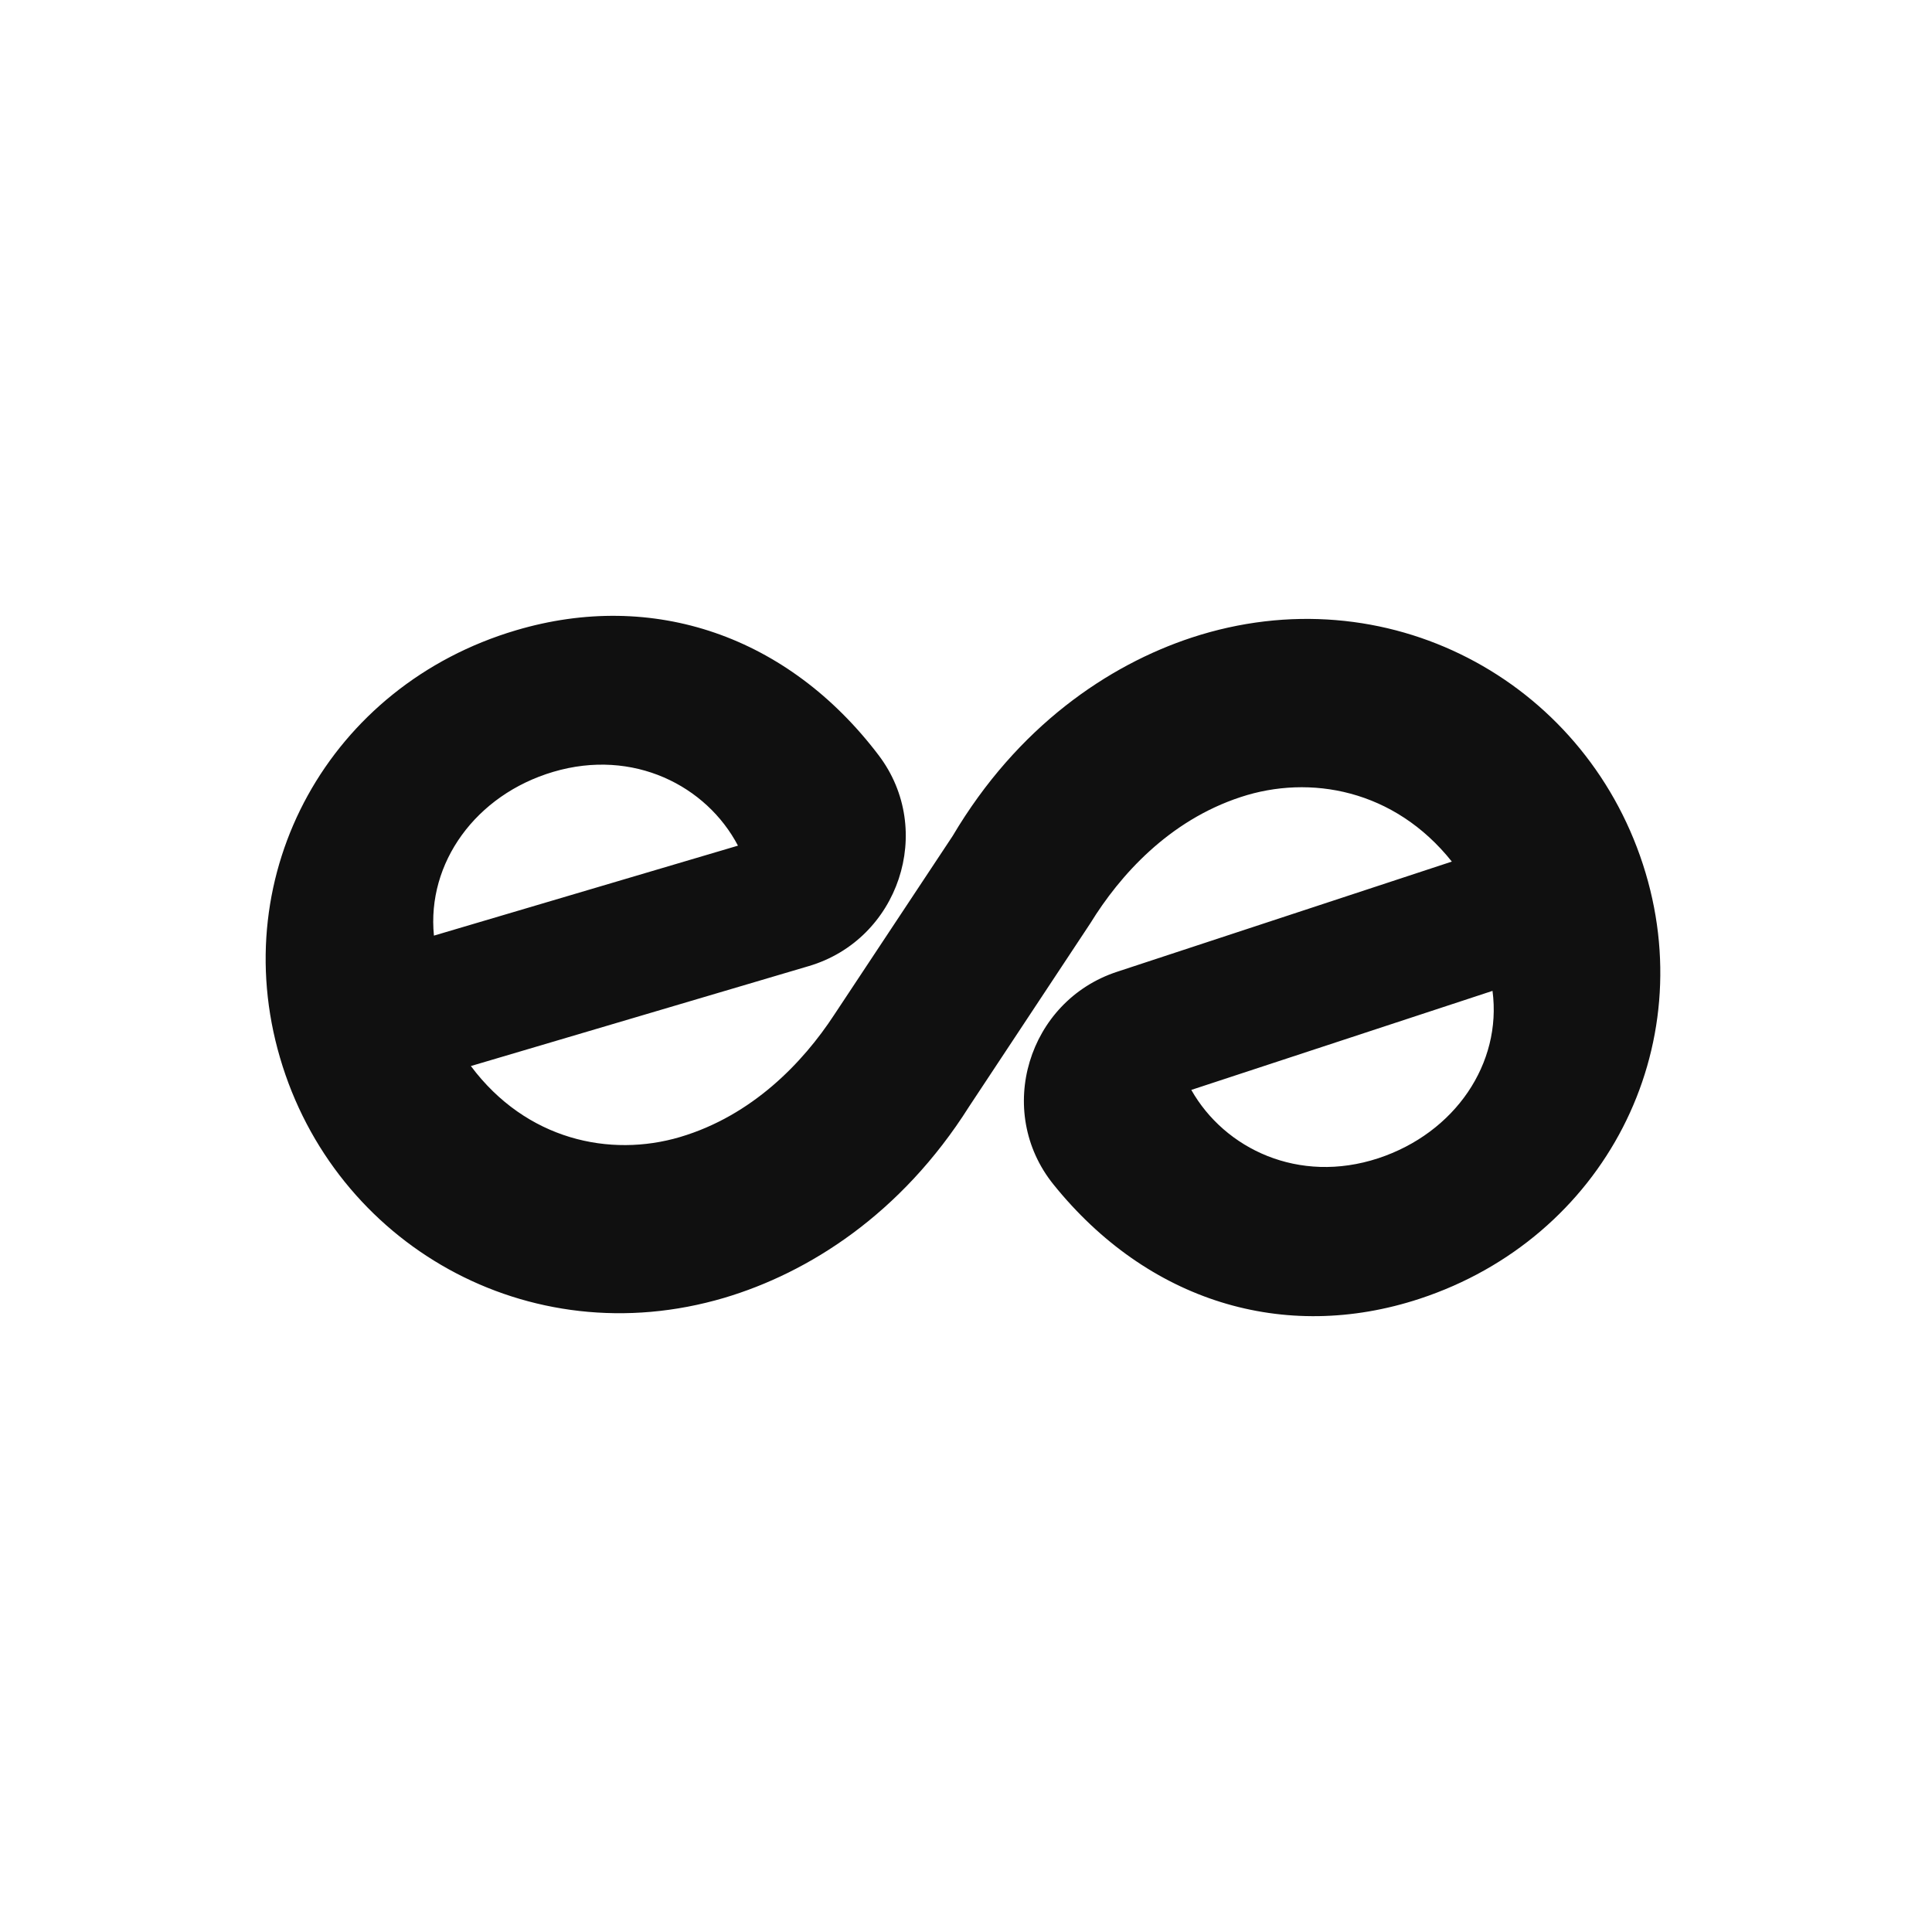<svg width="320" height="320" viewBox="0 0 320 320" fill="none" xmlns="http://www.w3.org/2000/svg">
<rect width="320" height="320" fill="white"/>
<path d="M272.123 143.177C262.199 112.647 229.647 95 197.375 105.607C183.574 110.159 168.548 120.297 157.783 138.472L138.144 168.122C132.995 175.983 124.612 184.771 112.644 188.326C101.074 191.753 87.168 188.854 77.991 176.57L133.964 160.014C148.862 155.614 154.934 137.498 145.535 125.096C130.543 105.325 108.173 97.651 85.463 104.398C54.593 113.538 37.406 144.585 46.373 175.173C55.375 205.985 87.39 224.594 119.965 214.961C133.894 210.819 149.224 201.151 160.515 183.281L180.585 152.939C185.489 144.96 193.616 135.914 205.502 132.018C216.955 128.24 230.943 130.739 240.47 142.707L185.034 160.953C170.264 165.787 164.706 184.055 174.491 196.188C190.066 215.524 212.659 222.506 235.146 215.114C265.702 205.046 281.989 173.484 272.123 143.177ZM91.64 127.841C104.915 123.91 117.023 130.153 122.23 140.067L71.873 154.969C70.67 142.93 78.796 131.643 91.64 127.841ZM228.281 191.846C215.099 196.176 202.839 190.286 197.317 180.524L247.207 164.121C248.795 176.135 241.007 187.646 228.281 191.846Z" fill="#101010"/>
</svg>

